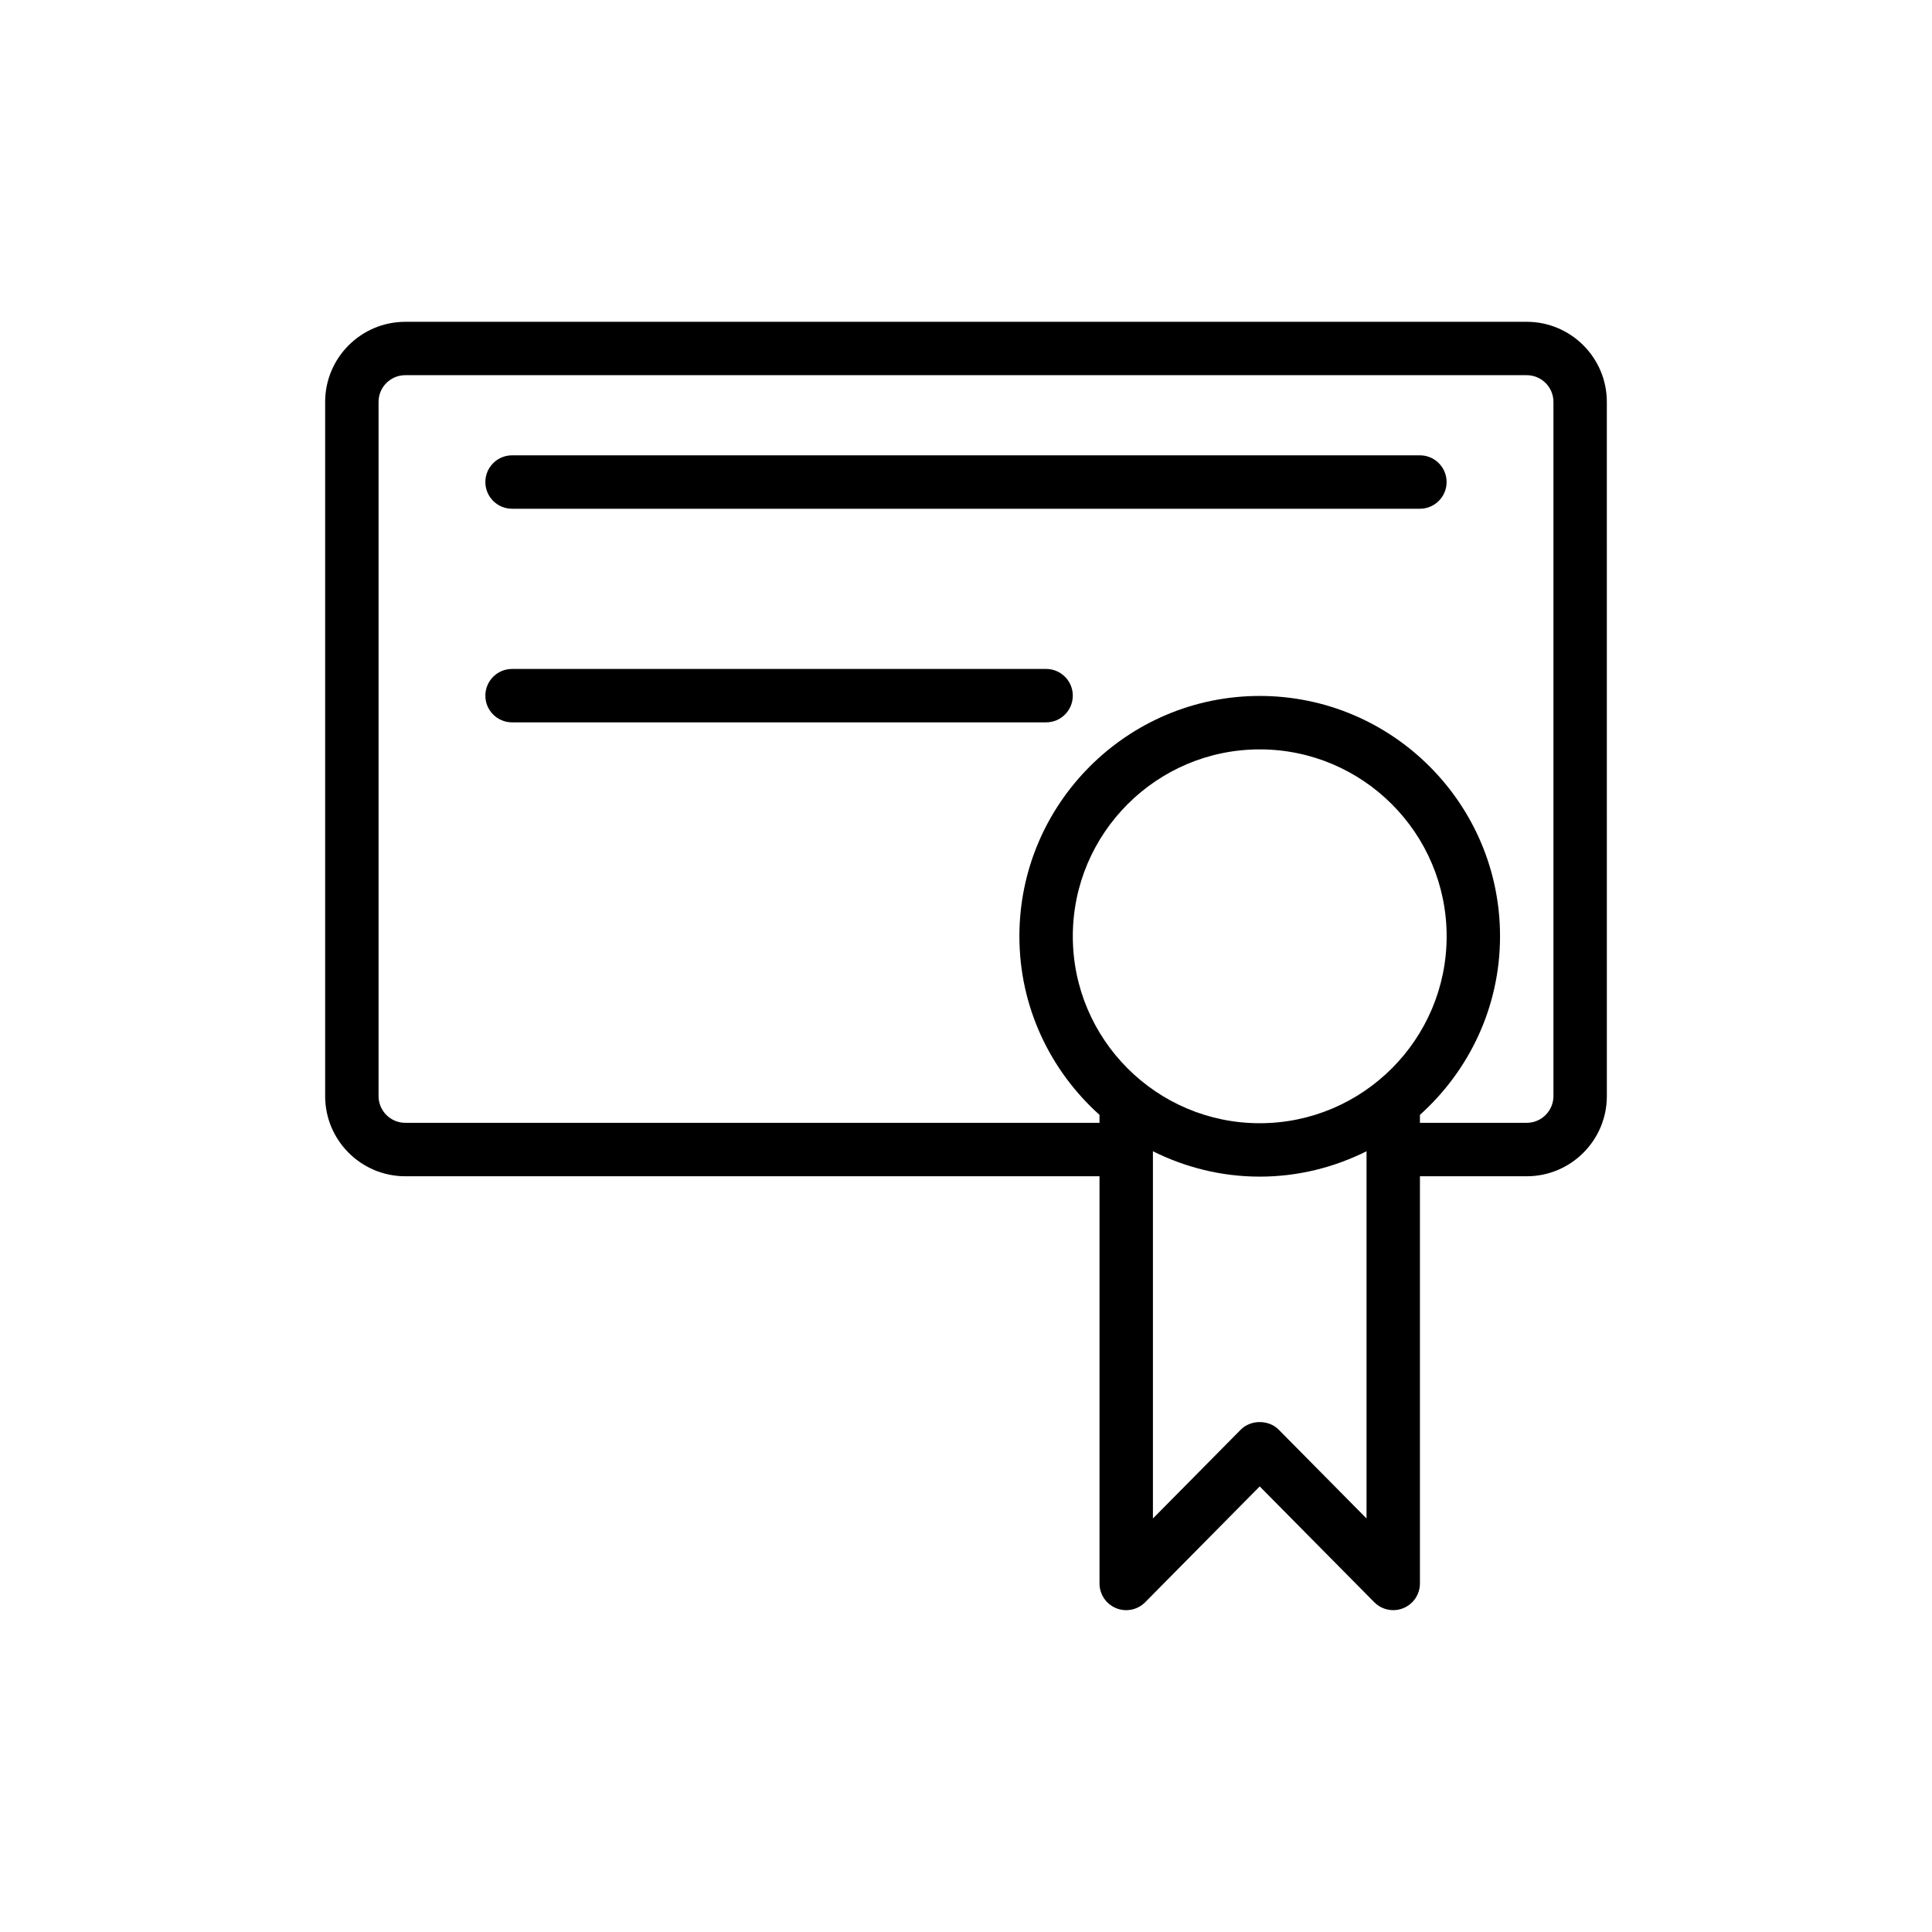 <?xml version="1.0" encoding="UTF-8"?>
<!-- Uploaded to: SVG Repo, www.svgrepo.com, Generator: SVG Repo Mixer Tools -->
<svg fill="#000000" width="800px" height="800px" version="1.1" viewBox="144 144 512 512" xmlns="http://www.w3.org/2000/svg">
 <g>
  <path d="m251.4 455.72h183.98v107.91c0 2.867 1.73 5.457 4.387 6.543 2.644 1.098 5.703 0.477 7.719-1.57l30.352-30.688 30.352 30.688c1.355 1.371 3.18 2.102 5.031 2.102 0.906 0 1.82-0.172 2.688-0.531 2.656-1.09 4.387-3.676 4.387-6.543v-107.91h28.305c11.707 0 21.23-9.523 21.23-21.23l-0.004-183.98c0-11.707-9.523-21.23-21.23-21.23l-297.2 0.004c-11.707 0-21.23 9.523-21.23 21.23v183.98c0 11.703 9.523 21.227 21.23 21.227zm226.44-14.055c-27.312 0-49.535-22.219-49.535-49.535 0-27.312 22.219-49.535 49.535-49.535 27.312 0 49.535 22.219 49.535 49.535 0 27.312-22.219 49.535-49.535 49.535zm5.031 81.215c-2.652-2.688-7.41-2.688-10.062 0l-23.273 23.535v-97.32c8.539 4.262 18.129 6.723 28.305 6.723 10.176 0 19.766-2.461 28.305-6.723v97.316zm-238.55-272.38c0-3.902 3.176-7.074 7.078-7.074h297.2c3.902 0 7.078 3.176 7.078 7.074v183.98c0 3.902-3.176 7.078-7.078 7.078h-28.305v-2.106c12.992-11.668 21.23-28.535 21.23-47.332 0-35.113-28.57-63.688-63.688-63.688-35.117 0-63.688 28.57-63.688 63.688 0 18.797 8.234 35.664 21.23 47.332v2.106h-183.98c-3.902 0-7.078-3.176-7.078-7.078z"/>
  <path d="m279.7 278.82h240.59c3.906 0 7.074-3.168 7.074-7.078 0-3.906-3.168-7.074-7.074-7.074h-240.59c-3.906 0-7.074 3.168-7.074 7.074-0.004 3.91 3.164 7.078 7.074 7.078z"/>
  <path d="m279.7 335.43h141.53c3.906 0 7.074-3.168 7.074-7.078 0-3.906-3.168-7.074-7.074-7.074h-141.53c-3.906 0-7.074 3.168-7.074 7.074-0.004 3.91 3.164 7.078 7.074 7.078z"/>
 </g>
</svg>